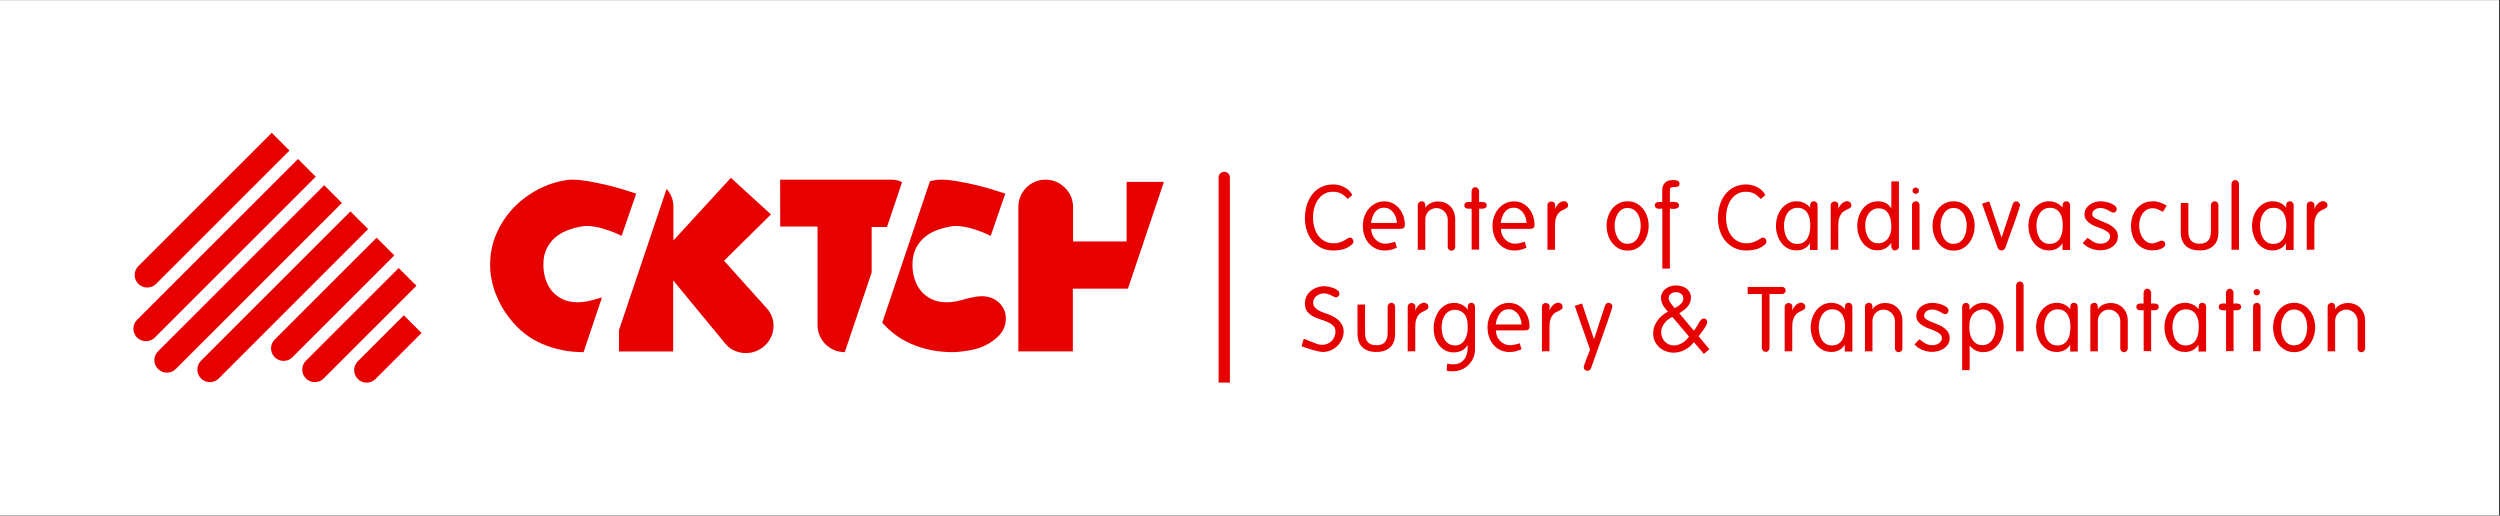 <?xml version="1.0" encoding="UTF-8"?>
<svg xmlns="http://www.w3.org/2000/svg" width="1600" height="330" version="1.1" viewBox="0 0 169.333 34.925" xml:space="preserve" preserveAspectRatio="xMinYMin"><rect x="0" y="0" width="169.333" height="34.925" fill="#333333" stroke="none"/><defs><clipPath id="clipPath4"><path transform="translate(-467.187 -169.117)" d="m0 400h1940v-400h-1940z"/></clipPath><clipPath id="clipPath6"><path transform="translate(-480.4 -143.789)" d="m0 400h1940v-400h-1940z"/></clipPath><clipPath id="clipPath8"><path transform="translate(-676.491 -188.541)" d="m0 400h1940v-400h-1940z"/></clipPath><clipPath id="clipPath10"><path transform="translate(-684.731 -149.586)" d="m0 400h1940v-400h-1940z"/></clipPath><clipPath id="clipPath12"><path transform="translate(-903.333 -258.87)" d="m0 400h1940v-400h-1940z"/></clipPath><clipPath id="clipPath14"><path transform="translate(-114.247,-176.83)" d="m0 400h1940v-400h-1940z"/></clipPath><clipPath id="clipPath16"><path transform="translate(-245.044 -262.856)" d="m0 400h1940v-400h-1940z"/></clipPath><clipPath id="clipPath18"><path transform="translate(-251.623 -256.269)" d="m0 400h1940v-400h-1940z"/></clipPath><clipPath id="clipPath20"><path transform="translate(-271.978 -235.919)" d="m0 400h1940v-400h-1940z"/></clipPath><clipPath id="clipPath22"><path transform="translate(-292.282 -215.539)" d="m0 400h1940v-400h-1940z"/></clipPath><clipPath id="clipPath24"><path transform="translate(-309.428 -191.992)" d="m0 400h1940v-400h-1940z"/></clipPath><clipPath id="clipPath26"><path transform="translate(-277.714 -119.639)" d="m0 400h1940v-400h-1940z"/></clipPath><clipPath id="clipPath28"><path transform="translate(-1047.668 -215.608)" d="m0 400h1940v-400h-1940z"/></clipPath><clipPath id="clipPath30"><path transform="translate(-1064.072 -226.96)" d="m0 400h1940v-400h-1940z"/></clipPath><clipPath id="clipPath32"><path transform="translate(-1118.201,-237.792)" d="m0 400h1940v-400h-1940z"/></clipPath><clipPath id="clipPath34"><path transform="translate(-1153.191,-242.396)" d="m0 400h1940v-400h-1940z"/></clipPath><clipPath id="clipPath36"><path transform="translate(-1164.715 -226.96)" d="m0 400h1940v-400h-1940z"/></clipPath><clipPath id="clipPath38"><path transform="translate(-1216.039 -242.949)" d="m0 400h1940v-400h-1940z"/></clipPath><clipPath id="clipPath40"><path transform="translate(-1272.832,-219.9)" d="m0 400h1940v-400h-1940z"/></clipPath><clipPath id="clipPath42"><path transform="translate(-1286.365,-238.105)" d="m0 400h1940v-400h-1940z"/></clipPath><clipPath id="clipPath44"><path transform="translate(-1367.938 -208.824)" d="m0 400h1940v-400h-1940z"/></clipPath><clipPath id="clipPath46"><path transform="translate(-1404.553,-220.072)" d="m0 400h1940v-400h-1940z"/></clipPath><clipPath id="clipPath48"><path transform="translate(-1426.703,-225.299)" d="m0 400h1940v-400h-1940z"/></clipPath><clipPath id="clipPath50"><path transform="translate(-1448.125 -220.142)" d="m0 400h1940v-400h-1940z"/></clipPath><clipPath id="clipPath52"><path transform="translate(-1486.783 -249.526)" d="m0 400h1940v-400h-1940z"/></clipPath><clipPath id="clipPath54"><path transform="translate(-1489.76,-240.874)" d="m0 400h1940v-400h-1940z"/></clipPath><clipPath id="clipPath56"><path transform="translate(-1520.873 -212.043)" d="m0 400h1940v-400h-1940z"/></clipPath><clipPath id="clipPath58"><path transform="translate(-1567.008 -237.966)" d="m0 400h1940v-400h-1940z"/></clipPath><clipPath id="clipPath60"><path transform="translate(-1581.025 -219.934)" d="m0 400h1940v-400h-1940z"/></clipPath><clipPath id="clipPath62"><path transform="translate(-1626.363,-206.09)" d="m0 400h1940v-400h-1940z"/></clipPath><clipPath id="clipPath64"><path transform="translate(-1679.662 -212.458)" d="m0 400h1940v-400h-1940z"/></clipPath><clipPath id="clipPath66"><path transform="translate(-1718.805,-243.781)" d="m0 400h1940v-400h-1940z"/></clipPath><clipPath id="clipPath68"><path transform="translate(-1737.699 -257.209)" d="m0 400h1940v-400h-1940z"/></clipPath><clipPath id="clipPath70"><path transform="translate(-1764.211,-210.693)" d="m0 400h1940v-400h-1940z"/></clipPath><clipPath id="clipPath72"><path transform="translate(-1805.359 -242.949)" d="m0 400h1940v-400h-1940z"/></clipPath><clipPath id="clipPath74"><path transform="translate(-1039.086 -151.209)" d="m0 400h1940v-400h-1940z"/></clipPath><clipPath id="clipPath76"><path transform="translate(-1079.853 -164.982)" d="m0 400h1940v-400h-1940z"/></clipPath><clipPath id="clipPath78"><path transform="translate(-1107.576 -164.152)" d="m0 400h1940v-400h-1940z"/></clipPath><clipPath id="clipPath80"><path transform="translate(-1138.584,-140.756)" d="m0 400h1940v-400h-1940z"/></clipPath><clipPath id="clipPath82"><path transform="translate(-1160.838 -148.162)" d="m0 400h1940v-400h-1940z"/></clipPath><clipPath id="clipPath84"><path transform="translate(-1211.748,-164.152)" d="m0 400h1940v-400h-1940z"/></clipPath><clipPath id="clipPath86"><path transform="translate(-1248.397 -164.982)" d="m0 400h1940v-400h-1940z"/></clipPath><clipPath id="clipPath88"><path transform="translate(-1308.615 -136.119)" d="m0 400h1940v-400h-1940z"/></clipPath><clipPath id="clipPath90"><path transform="translate(-1385.861 -174.535)" d="m0 400h1940v-400h-1940z"/></clipPath><clipPath id="clipPath92"><path transform="translate(-1400.156 -164.152)" d="m0 400h1940v-400h-1940z"/></clipPath><clipPath id="clipPath94"><path transform="translate(-1431.545 -141.275)" d="m0 400h1940v-400h-1940z"/></clipPath><clipPath id="clipPath96"><path transform="translate(-1472.832 -160.898)" d="m0 400h1940v-400h-1940z"/></clipPath><clipPath id="clipPath98"><path transform="translate(-1507.996 -146.051)" d="m0 400h1940v-400h-1940z"/></clipPath><clipPath id="clipPath100"><path transform="translate(-1548.281 -140.998)" d="m0 400h1940v-400h-1940z"/></clipPath><clipPath id="clipPath102"><path transform="translate(-1567.627,-181.457)" d="m0 400h1940v-400h-1940z"/></clipPath><clipPath id="clipPath104"><path transform="translate(-1606.459 -141.275)" d="m0 400h1940v-400h-1940z"/></clipPath><clipPath id="clipPath106"><path transform="translate(-1647.746 -160.898)" d="m0 400h1940v-400h-1940z"/></clipPath><clipPath id="clipPath108"><path transform="translate(-1674.74 -163.6)" d="m0 400h1940v-400h-1940z"/></clipPath><clipPath id="clipPath110"><path transform="translate(-1706.062 -141.275)" d="m0 400h1940v-400h-1940z"/></clipPath><clipPath id="clipPath112"><path transform="translate(-1738.697 -163.6)" d="m0 400h1940v-400h-1940z"/></clipPath><clipPath id="clipPath114"><path transform="translate(-1751.467 -170.728)" d="m0 400h1940v-400h-1940z"/></clipPath><clipPath id="clipPath116"><path transform="translate(-1751.676,-164.982)" d="m0 400h1940v-400h-1940z"/></clipPath><clipPath id="clipPath118"><path transform="translate(-1790.09,-141.102)" d="m0 400h1940v-400h-1940z"/></clipPath><clipPath id="clipPath120"><path transform="translate(-1834.633 -156.469)" d="m0 400h1940v-400h-1940z"/></clipPath><clipPath id="clipPath122"><path transform="translate(-950.151 -266.668)" d="m0 400h1940v-400h-1940z"/></clipPath></defs><g transform="scale(.265)"><g transform="scale(.247)" stroke-width="4.042"><path transform="matrix(1.333 0 0 -1.333 0 533.333)" d="m0 0h1940v400h-1940z" fill="#fff"/><g fill="#e60000"><path transform="matrix(1.333 0 0 -1.333 622.916 307.844)" d="m0 0c-1.201-0.324-2.37-0.602-3.604-0.971-2.441-0.732-4.905-1.377-7.407-1.925-2.496-0.553-5.151-0.825-7.954-0.825-4.27 0-8.047 0.76-11.342 2.289-3.291 1.432-6.065 3.606-8.319 6.235-2.259 2.631-3.963 5.715-5.118 9.263-1.163 3.543-1.739 7.395-1.739 11.553 0 4.524 0.76 8.435 2.285 11.736 1.523 3.3 3.567 6.141 6.124 8.529 2.561 2.383 5.581 4.306 9.056 5.777 3.473 1.464 7.223 2.563 11.246 3.299 1.586 0.366 3.171 0.549 4.758 0.549 4.265 0 8.931-0.795 13.991-2.384 5.056-1.591 9.479-3.362 13.258-5.315l11.339 32.827c-3.291 1.099-7.074 2.288-11.339 3.575-4.27 1.284-8.658 2.441-13.168 3.482-4.513 1.043-8.933 1.926-13.259 2.659-4.329 0.731-8.138 1.103-11.43 1.103h-2.014c-0.73 0-1.403-0.061-2.013-0.185-8.045-1.102-15.727-3.577-23.04-7.427-7.315-3.85-13.716-8.678-19.206-14.487-5.484-5.808-9.847-12.438-13.078-19.898-3.23-7.457-4.843-15.405-4.843-23.84 0-7.457 1.341-14.795 4.022-22.006 2.681-7.215 6.34-13.756 10.973-19.623 6.948-9.047 15.394-15.711 25.332-19.99 9.936-4.281 20.509-6.418 31.731-6.418 0.149 0 0.309 0.012 0.461 0.012z" clip-path="url(#clipPath4)"/><path transform="matrix(1.333 0 0 -1.333 640.533 341.615)" d="m0 0v-16.545h42.063v55.199l40.781-49.513c1.952-2.329 4.329-4.071 7.135-5.231 2.804-1.156 5.607-1.738 8.413-1.738 2.926 0 5.697 0.549 8.319 1.648 2.622 1.1 4.908 2.598 6.858 4.491 1.952 1.896 3.504 4.128 4.668 6.699 1.152 2.564 1.733 5.314 1.733 8.248 0 5.258-1.768 9.84-5.299 13.754l-33.108 36.861 36.399 35.942-31.09 28.425-44.627-48.651v26.155c0 2.925-0.547 5.67-1.646 8.23-0.915 2.135-2.172 3.979-3.637 5.651z" clip-path="url(#clipPath6)"/><path transform="matrix(1.333 0 0 -1.333 901.988 281.945)" d="m0 0v35.3h11.898l11.712 34.75c-0.32 0.158-0.596 0.373-0.93 0.513-2.266 0.979-4.679 1.469-7.257 1.469h-86.443l0.03-36.359h28.985v-76.355c0-2.947 0.548-5.705 1.649-8.285 1.104-2.574 2.601-4.814 4.502-6.713 1.896-1.898 4.133-3.406 6.705-4.506 2.568-1.103 5.324-1.656 8.235-1.656 0.027 0 0.047 0.01 0.074 0.01z" clip-path="url(#clipPath8)"/><path transform="matrix(1.333 0 0 -1.333 912.975 333.885)" d="m0 0c6.364-7.273 13.835-12.77 22.433-16.469 9.938-4.281 20.511-6.418 31.73-6.418 3.902 0 8.383 0.459 13.446 1.375 5.058 0.918 7.716 1.662 12.223 3.803 4.508 2.137 8.325 4.945 11.43 8.436 3.113 3.484 4.671 7.732 4.671 12.746 0 2.566-0.527 4.888-1.558 6.968-1.038 2.079-2.412 3.881-4.113 5.411-1.713 1.523-3.663 2.689-5.855 3.48-2.192 0.795-4.516 1.193-6.949 1.193-2.443 0-4.817-0.277-7.132-0.824-2.318-0.549-2.571-0.41-5.002-1.14-2.445-0.733-4.911-1.377-7.414-1.926-2.496-0.553-5.15-0.824-7.951-0.824-4.273 0-8.05 0.759-11.341 2.289-3.294 1.525-6.063 3.605-8.323 6.234-2.259 2.631-3.96 5.715-5.115 9.264-1.16 3.543-1.739 7.394-1.739 11.552 0 4.524 0.76 8.435 2.286 11.736 1.52 3.3 3.566 6.141 6.127 8.53 2.554 2.382 5.574 4.305 9.052 5.776 3.47 1.464 7.22 2.563 11.246 3.3 1.587 0.365 3.174 0.549 4.759 0.549 4.261 0 8.93-0.795 13.986-2.385 5.058-1.591 9.48-3.362 13.263-5.315l11.336 32.827c-3.289 1.1-7.075 2.289-11.336 3.576-4.274 1.283-8.659 2.44-13.166 3.481-4.519 1.044-8.939 1.926-13.265 2.659-4.326 0.732-8.132 1.103-11.429 1.103h-2.011c-0.731 0-1.403-0.061-2.018-0.185-1.762-0.239-3.501-0.576-5.231-0.95z" clip-path="url(#clipPath10)"/><path transform="matrix(1.333 0 0 -1.333 1204.445 188.174)" d="m0 0h-28.96v-46.279h-41.574v26.554c0 5.863-2.079 10.869-6.23 15.021-4.274 4.27-9.344 6.408-15.198 6.408-2.934 0-5.68-0.548-8.25-1.704-2.559-1.039-4.792-2.57-6.68-4.52-1.897-1.953-3.39-4.215-4.485-6.776-1.101-2.566-1.648-5.314-1.648-8.245v-112.088h42.309v48.718h42.76z" clip-path="url(#clipPath12)"/><path transform="matrix(1.333 0 0 -1.333 152.329 297.56)" d="M 0,0 C 2.611,0 5.025,1.01 6.876,2.848 L 110.454,106.364 96.692,120.14 -6.905,16.6 C -10.687,12.813 -10.687,6.623 -6.885,2.848 -5.051,1.002 -2.617,0 0,0" clip-path="url(#clipPath14)"/><path transform="matrix(1.333 0 0 -1.333 326.725 182.859)" d="m0 0-13.756 13.762-124.952-124.864c-3.785-3.799-3.785-9.973 0.017-13.773 1.842-1.825 4.296-2.817 6.884-2.817 2.62-0.012 5.063 0.992 6.863 2.824z" clip-path="url(#clipPath16)"/><path transform="matrix(1.333 0 0 -1.333 335.497 191.641)" d="m0 0-128.991-128.917c-3.807-3.803-3.796-9.971-0.012-13.78 1.854-1.836 4.283-2.828 6.908-2.834 2.6 0 5.037 1.008 6.863 2.834l128.972 128.899z" clip-path="url(#clipPath18)"/><path transform="matrix(1.333 0 0 -1.333 362.637 218.774)" d="m0 0-115.99-115.923c-3.801-3.78-3.801-9.955-3e-3 -13.756 1.834-1.846 4.278-2.844 6.883-2.844 2.616 0 5.046 0.998 6.885 2.857l115.964 115.916z" clip-path="url(#clipPath20)"/><path transform="matrix(1.333 0 0 -1.333 389.709 245.949)" d="m0 0-79.104-79.058c-3.79-3.791-3.798-9.975 0-13.758 1.826-1.842 4.275-2.842 6.871-2.842 2.625 0 5.054 0.989 6.891 2.842l79.112 79.06z" clip-path="url(#clipPath22)"/><path transform="matrix(1.333 0 0 -1.333 412.57 277.344)" d="m0 0-72.026-71.973c-3.787-3.791-3.801-9.978 0.012-13.754 1.81-1.849 4.277-2.847 6.868-2.847 2.618 0.011 5.045 1.01 6.893 2.847l72.014 71.965z" clip-path="url(#clipPath24)"/><path transform="matrix(1.333 0 0 -1.333 370.286 373.815)" d="m0 0c-3.787-3.789-3.804-9.947 0-13.766 1.834-1.834 4.286-2.834 6.891-2.841 2.597 0 5.029 1.007 6.866 2.841l35.704 35.672-13.756 13.764z" clip-path="url(#clipPath26)"/><path transform="matrix(1.333 0 0 -1.333 1396.891 245.856)" d="m0 0c-0.508 0-1.107-0.231-1.799-0.692-0.693-0.462-1.535-0.969-2.527-1.523s-2.168-1.061-3.529-1.523c-1.362-0.461-2.942-0.692-4.743-0.692-2.767 0-5.168 0.577-7.197 1.731-2.031 1.153-3.705 2.699-5.019 4.567-1.315 1.893-2.284 4.038-2.907 6.438-0.623 2.399-0.935 4.822-0.935 7.268 0 2.353 0.301 4.718 0.9 7.096 0.6 2.375 1.524 4.521 2.768 6.437 1.248 1.914 2.84 3.472 4.777 4.671 1.938 1.201 4.268 1.801 6.99 1.801 1.338 0 2.528-0.128 3.565-0.381 1.039-0.255 2.008-0.613 2.908-1.073 0.9-0.462 1.752-1.05 2.561-1.765 0.806-0.715 1.671-1.511 2.595-2.387l3.461 3.114c-0.646 1.291-1.512 2.445-2.596 3.461-1.084 1.014-2.294 1.869-3.634 2.561-1.338 0.693-2.733 1.222-4.186 1.592-1.455 0.369-2.873 0.554-4.258 0.554-3.738 0-6.99-0.726-9.759-2.181-2.77-1.453-5.065-3.391-6.887-5.814-1.824-2.423-3.197-5.215-4.119-8.375-0.924-3.161-1.385-6.427-1.385-9.795 0-3.322 0.484-6.507 1.455-9.552 0.969-3.047 2.398-5.723 4.291-8.03 1.891-2.308 4.221-4.142 6.99-5.503 2.77-1.36 5.93-2.041 9.483-2.041 2.078 0 4.234 0.242 6.472 0.726 2.239 0.485 4.233 1.327 5.987 2.526 0.646 0.461 1.304 0.98 1.974 1.558 0.668 0.577 1.002 1.326 1.002 2.25 0 0.784-0.254 1.476-0.762 2.077-0.507 0.599-1.152 0.899-1.937 0.899" clip-path="url(#clipPath28)"/><path transform="matrix(1.333 0 0 -1.333 1418.763 230.72)" d="m0 0c0.186 1.43 0.508 2.861 0.969 4.292 0.463 1.429 1.084 2.699 1.871 3.806 0.783 1.108 1.775 2.008 2.974 2.7 1.2 0.693 2.676 1.038 4.432 1.038 1.522 0 2.883-0.358 4.082-1.072 1.201-0.717 2.217-1.639 3.047-2.769 0.83-1.132 1.477-2.4 1.937-3.807 0.461-1.408 0.715-2.804 0.762-4.188zm21.977 11.11c-1.362 1.684-3.022 3.045-4.983 4.084-1.963 1.038-4.166 1.557-6.611 1.557-2.584 0-4.903-0.531-6.955-1.591-2.055-1.063-3.809-2.47-5.26-4.223-1.455-1.755-2.574-3.772-3.357-6.057-0.788-2.284-1.178-4.627-1.178-7.025 0-2.586 0.381-5.043 1.142-7.372 0.762-2.331 1.879-4.373 3.358-6.127 1.474-1.754 3.275-3.148 5.398-4.188 2.121-1.038 4.569-1.556 7.336-1.556 1.709 0 3.266 0.196 4.674 0.588 1.406 0.39 2.895 0.91 4.465 1.557l-1.317 4.637c-1.201-0.369-2.445-0.703-3.738-1.003-1.291-0.301-2.584-0.45-3.875-0.45-1.57 0-3.023 0.311-4.361 0.934-1.338 0.624-2.492 1.454-3.461 2.493-0.969 1.038-1.731 2.26-2.285 3.669-0.553 1.406-0.83 2.872-0.83 4.395h22.427c1.245 0 2.168 0.207 2.768 0.622 0.6 0.416 0.9 1.292 0.9 2.631 0 2.261-0.371 4.476-1.107 6.645-0.738 2.169-1.789 4.095-3.15 5.78" clip-path="url(#clipPath30)"/><path transform="matrix(1.333 0 0 -1.333 1490.935 216.277)" d="m0 0c1.061-0.484 1.996-1.131 2.805-1.937 0.806-0.809 1.439-1.755 1.902-2.839 0.461-1.084 0.691-2.226 0.691-3.426v-21.251c0-0.784 0.278-1.465 0.832-2.041 0.553-0.577 1.221-0.865 2.006-0.865 0.832 0 1.535 0.288 2.112 0.865 0.576 0.576 0.865 1.28 0.865 2.111v21.25c0 2.03-0.311 3.9-0.934 5.607-0.623 1.706-1.523 3.184-2.699 4.43-1.178 1.245-2.596 2.215-4.258 2.907-1.66 0.692-3.529 1.039-5.605 1.039-1.893 0-3.729-0.416-5.504-1.246-1.777-0.831-3.195-2.032-4.256-3.6v1.661c0 0.599-0.082 1.142-0.244 1.627-0.162 0.484-0.438 0.888-0.83 1.211-0.393 0.323-0.957 0.485-1.696 0.485-0.83 0-1.546-0.289-2.146-0.865-0.6-0.578-0.9-1.281-0.9-2.112v-34.679h5.816v23.605c0 1.199 0.219 2.33 0.656 3.391 0.44 1.061 1.049 1.996 1.834 2.803s1.707 1.442 2.77 1.869c1.06 0.496 2.191 0.727 3.39 0.727 1.202 0 2.331-0.242 3.393-0.727" clip-path="url(#clipPath32)"/><path transform="matrix(1.333 0 0 -1.333 1537.589 210.139)" d="m0 0c-0.439 0.368-0.971 0.611-1.592 0.727-0.623 0.114-1.281 0.162-1.974 0.138-0.692-0.024-1.27-0.034-1.729-0.034l0.068 8.307c0 0.783-0.289 1.509-0.865 2.179-0.578 0.669-1.281 1.004-2.111 1.004-0.877 0-1.582-0.335-2.111-1.004-0.532-0.67-0.795-1.396-0.795-2.179v-8.307c-0.51 0-1.086 0.01-1.731 0.034-0.648 0.024-1.258-0.034-1.836-0.173-0.576-0.139-1.06-0.392-1.453-0.692-0.392-0.439-0.588-1.016-0.588-1.8 0-0.785 0.207-1.361 0.623-1.73 0.416-0.37 0.91-0.613 1.489-0.728 0.576-0.115 1.187-0.161 1.834-0.138 0.646 0.023 1.222 0.035 1.73 0.035v-31.772h5.814v31.772c0.461 0 1.04-0.012 1.731-0.035s1.338 0.023 1.937 0.138c0.6 0.115 1.12 0.358 1.559 0.728 0.437 0.369 0.656 0.945 0.656 1.73 0 0.831-0.219 1.43-0.656 1.8" clip-path="url(#clipPath34)"/><path transform="matrix(1.333 0 0 -1.333 1552.953 230.72)" d="m0 0c0.184 1.43 0.508 2.861 0.969 4.292 0.461 1.429 1.084 2.699 1.869 3.806 0.785 1.108 1.777 2.008 2.976 2.7 1.2 0.693 2.676 1.038 4.43 1.038 1.524 0 2.883-0.358 4.084-1.072 1.199-0.717 2.215-1.639 3.045-2.769 0.832-1.132 1.477-2.4 1.939-3.807 0.461-1.408 0.715-2.804 0.76-4.188zm21.977 11.11c-1.362 1.684-3.024 3.045-4.985 4.084-1.961 1.038-4.164 1.557-6.609 1.557-2.586 0-4.904-0.531-6.957-1.591-2.053-1.063-3.807-2.47-5.26-4.223-1.453-1.755-2.572-3.772-3.357-6.057-0.786-2.284-1.176-4.627-1.176-7.025 0-2.586 0.381-5.043 1.142-7.372 0.76-2.331 1.879-4.373 3.356-6.127 1.476-1.754 3.275-3.148 5.4-4.188 2.121-1.038 4.567-1.556 7.336-1.556 1.707 0 3.264 0.196 4.672 0.588 1.408 0.39 2.897 0.91 4.465 1.557l-1.315 4.637c-1.201-0.369-2.447-0.703-3.738-1.003-1.293-0.301-2.584-0.45-3.877-0.45-1.568 0-3.021 0.311-4.359 0.934-1.34 0.624-2.492 1.454-3.461 2.493-0.969 1.038-1.731 2.26-2.285 3.669-0.553 1.406-0.83 2.872-0.83 4.395h22.425c1.247 0 2.17 0.207 2.77 0.622 0.6 0.416 0.9 1.292 0.9 2.631 0 2.261-0.371 4.476-1.107 6.645-0.738 2.169-1.789 4.095-3.15 5.78" clip-path="url(#clipPath36)"/><path transform="matrix(1.333 0 0 -1.333 1621.386 209.402)" d="m0 0c-0.668 0.6-1.465 0.901-2.387 0.901-0.785 0-1.547-0.197-2.285-0.589-0.738-0.312-1.408-0.9-2.006-1.522-0.601-0.624-1.133-1.305-1.593-2.042-0.461-0.739-0.807-1.454-1.038-2.146 0.045 0.599 0.092 1.187 0.139 1.765 0.045 0.576 0.068 1.165 0.068 1.765 0 0.784-0.324 1.407-0.968 1.868-0.647 0.461-1.317 0.693-2.008 0.693-0.785 0-1.477-0.276-2.076-0.831-0.6-0.553-0.901-1.245-0.901-2.077v-34.609l5.885 0.07v19.105c0 2.352 0.252 4.256 0.762 5.71 0.506 1.453 1.129 2.618 1.867 3.495 0.738 0.876 1.559 1.546 2.459 2.007 0.898 0.461 1.717 0.866 2.455 1.212 0.738 0.347 1.361 0.727 1.869 1.142s0.762 1.014 0.762 1.8c0 0.923-0.334 1.684-1.004 2.283" clip-path="url(#clipPath38)"/><path transform="matrix(1.333 0 0 -1.333 1697.109 240.133)" d="m0 0c-0.371-1.662-0.959-3.174-1.766-4.534-0.806-1.362-1.869-2.469-3.183-3.322-1.315-0.855-2.918-1.281-4.811-1.281-1.799 0-3.334 0.438-4.603 1.315-1.27 0.876-2.295 2.008-3.08 3.392-0.786 1.384-1.362 2.895-1.731 4.534-0.369 1.636-0.553 3.218-0.553 4.741s0.184 3.092 0.553 4.707 0.957 3.103 1.766 4.464c0.806 1.361 1.845 2.481 3.115 3.358 1.268 0.876 2.803 1.315 4.602 1.315 1.845 0 3.416-0.428 4.707-1.281 1.293-0.854 2.353-1.937 3.183-3.253 0.832-1.315 1.43-2.793 1.801-4.429 0.369-1.639 0.553-3.243 0.553-4.811 0-1.616-0.184-3.254-0.553-4.915m2.422 17.962c-1.383 1.776-3.092 3.207-5.121 4.292-2.031 1.083-4.338 1.627-6.922 1.627-2.586 0-4.893-0.544-6.922-1.627-2.031-1.085-3.738-2.516-5.123-4.292s-2.445-3.807-3.184-6.091c-0.738-2.285-1.107-4.603-1.107-6.956 0-2.4 0.357-4.754 1.072-7.061 0.717-2.308 1.778-4.373 3.184-6.195 1.408-1.823 3.127-3.288 5.158-4.395 2.029-1.108 4.361-1.662 6.992-1.662 2.582 0 4.889 0.554 6.92 1.662 2.031 1.107 3.738 2.572 5.123 4.395 1.385 1.822 2.434 3.887 3.149 6.195 0.714 2.307 1.074 4.638 1.074 6.991 0 2.399-0.371 4.741-1.108 7.026-0.74 2.284-1.8 4.315-3.185 6.091" clip-path="url(#clipPath40)"/><path transform="matrix(1.333 0 0 -1.333 1715.154 215.861)" d="m0 0c0.576-0.138 1.199-0.185 1.869-0.138 0.668 0.138 1.303 0.138 1.902 0.138v-46.585h5.885v46.585c0.461 0 1.096-0.104 1.903-0.173 0.806-0.07 1.591-0.046 2.353 0.069 0.762 0.104 1.42 0.356 1.973 0.727 0.554 0.369 0.83 0.992 0.83 1.869 0 0.876-0.276 1.51-0.83 1.904-0.553 0.391-1.211 0.633-1.973 0.726-0.762 0.092-1.533 0.115-2.318 0.069s-1.43-0.069-1.938-0.069v9.552c0 0.784 0.287 1.326 0.865 1.627 0.577 0.299 1.188 0.45 1.834 0.45h1.522c0.6 0 1.131 0.069 1.594 0.207 0.461 0.139 0.851 0.392 1.175 0.762 0.323 0.369 0.485 0.923 0.485 1.661 0 0.923-0.381 1.603-1.143 2.042-0.759 0.438-1.533 0.659-2.318 0.659h-2.629c-2.262 0-4.051-0.74-5.365-2.215-1.317-1.479-1.973-3.324-1.973-5.538v-9.207c-0.508 0-1.086 0.01-1.73 0.035-0.647 0.023-1.27-0.025-1.869-0.139-0.6-0.116-1.108-0.346-1.524-0.692-0.414-0.347-0.623-0.912-0.623-1.697 0-0.829 0.197-1.442 0.59-1.834 0.391-0.392 0.875-0.657 1.453-0.795" clip-path="url(#clipPath42)"/><path transform="matrix(1.333 0 0 -1.333 1823.917 254.902)" d="m0 0c0.645 0.461 1.303 0.98 1.973 1.559 0.668 0.576 1.004 1.325 1.004 2.25 0 0.783-0.254 1.475-0.762 2.076-0.508 0.599-1.154 0.899-1.94 0.899-0.507 0-1.107-0.231-1.798-0.692-0.692-0.462-1.536-0.969-2.526-1.523-0.994-0.553-2.17-1.061-3.531-1.523-1.361-0.461-2.941-0.692-4.74-0.692-2.77 0-5.17 0.578-7.2 1.731-2.031 1.153-3.703 2.675-5.019 4.567-1.315 1.893-2.283 4.038-2.906 6.438-0.623 2.399-0.936 4.822-0.936 7.268 0 2.353 0.301 4.719 0.901 7.096 0.599 2.375 1.523 4.522 2.769 6.438 1.246 1.913 2.838 3.471 4.775 4.671 1.938 1.2 4.268 1.8 6.991 1.8 1.34 0 2.527-0.128 3.566-0.381 1.037-0.254 2.008-0.612 2.906-1.073 0.901-0.462 1.754-1.05 2.561-1.764 0.807-0.716 1.672-1.512 2.596-2.388l3.461 3.114c-0.647 1.291-1.512 2.445-2.594 3.461-1.086 1.014-2.297 1.869-3.635 2.562-1.34 0.692-2.734 1.221-4.187 1.591-1.454 0.369-2.874 0.554-4.258 0.554-3.737 0-6.991-0.726-9.76-2.181-2.768-1.453-5.065-3.391-6.887-5.814-1.822-2.422-3.195-5.215-4.119-8.375-0.924-3.161-1.383-6.427-1.383-9.794 0-3.323 0.485-6.508 1.453-9.553 0.969-3.047 2.399-5.722 4.291-8.03 1.891-2.308 4.223-4.142 6.991-5.503 2.769-1.36 5.929-2.041 9.482-2.041 2.078 0 4.234 0.242 6.473 0.727 2.238 0.484 4.234 1.326 5.988 2.525" clip-path="url(#clipPath44)"/><path transform="matrix(1.333 0 0 -1.333 1872.737 239.904)" d="m0 0c-0.275-1.729-0.795-3.287-1.557-4.671-0.761-1.386-1.81-2.516-3.148-3.392-1.34-0.877-3.047-1.316-5.123-1.316-1.893 0-3.496 0.439-4.811 1.316-1.316 0.876-2.365 1.995-3.15 3.357-0.785 1.36-1.35 2.884-1.695 4.568-0.346 1.684-0.52 3.333-0.52 4.949s0.197 3.242 0.588 4.88c0.393 1.638 1.004 3.125 1.836 4.466 0.83 1.337 1.914 2.422 3.252 3.252 1.34 0.831 2.953 1.246 4.846 1.246 1.937 0 3.541-0.404 4.81-1.211 1.27-0.808 2.285-1.846 3.047-3.115s1.291-2.711 1.625-4.326c0.266-1.616 0.416-3.208 0.416-4.775 0-1.755-0.139-3.498-0.416-5.228m6.092-14.085v34.887c0 0.737-0.266 1.406-0.795 2.007-0.531 0.599-1.19 0.9-1.973 0.9-0.832 0-1.455-0.151-1.869-0.451-0.416-0.3-0.705-0.681-0.865-1.142-0.162-0.462-0.256-0.981-0.278-1.557-0.023-0.578-0.035-1.165-0.035-1.765-1.293 1.615-2.849 2.838-4.672 3.669-1.824 0.83-3.75 1.246-5.779 1.246-2.586 0-4.869-0.554-6.853-1.661-1.985-1.109-3.659-2.551-5.018-4.327-1.361-1.777-2.4-3.796-3.115-6.057-0.717-2.261-1.072-4.568-1.072-6.921 0-2.4 0.345-4.743 1.037-7.026 0.693-2.285 1.707-4.326 3.047-6.126 1.336-1.8 3.009-3.253 5.017-4.361 2.008-1.107 4.326-1.662 6.957-1.662 2.168 0 4.164 0.475 5.987 1.419 1.822 0.947 3.289 2.365 4.396 4.257v-5.329z" clip-path="url(#clipPath46)"/><path transform="matrix(1.333 0 0 -1.333 1902.271 232.934)" d="m0 0c0 2.353 0.252 4.256 0.76 5.71s1.131 2.618 1.869 3.496c0.738 0.876 1.557 1.545 2.457 2.007 0.9 0.46 1.719 0.865 2.457 1.211 0.738 0.347 1.361 0.727 1.869 1.142s0.762 1.015 0.762 1.801c0 0.922-0.334 1.683-1.004 2.282-0.668 0.6-1.465 0.901-2.389 0.901-0.783 0-1.545-0.196-2.283-0.588-0.738-0.393-1.408-0.9-2.008-1.523-0.599-0.624-1.131-1.304-1.592-2.042-0.461-0.739-0.898-1.454-1.039-2.146 0.141 0.6 0.141 1.187 0.141 1.766v1.764c0 0.784-0.256 1.407-0.9 1.868-0.647 0.462-1.317 0.694-2.008 0.694-0.785 0-1.477-0.277-2.076-0.831-0.6-0.554-0.901-1.245-0.901-2.077v-34.61l5.885 0.071z" clip-path="url(#clipPath48)"/><path transform="matrix(1.333 0 0 -1.333 1930.833 239.811)" d="m0 0c-0.346 1.638-0.52 3.219-0.52 4.741 0 1.568 0.198 3.15 0.52 4.742 0.461 1.592 1.084 3.034 1.939 4.326 0.854 1.292 1.938 2.341 3.252 3.15 1.317 0.807 2.873 1.211 4.672 1.211 2.032 0 3.692-0.45 4.985-1.35 1.291-0.899 2.295-2.042 3.011-3.427 0.715-1.383 1.211-2.93 1.489-4.637 0.275-1.708 0.414-3.369 0.414-4.984 0-1.616-0.198-3.184-0.588-4.708-0.393-1.521-1.004-2.871-1.834-4.048-0.832-1.177-1.895-2.135-3.186-2.873s-2.836-1.107-4.636-1.107c-1.846 0-3.403 0.426-4.672 1.28-1.27 0.854-2.309 1.938-3.116 3.254-0.806 1.315-1.384 2.791-1.73 4.43m8.895-14.433c2.214 0 4.267 0.496 6.16 1.488 1.892 0.992 3.437 2.433 4.638 4.327v-1.939c0-0.691 0.08-1.326 0.243-1.902 0.16-0.579 0.449-1.062 0.865-1.455 0.416-0.391 1.06-0.588 1.937-0.588 0.785 0 1.465 0.289 2.043 0.865 0.574 0.576 0.865 1.257 0.865 2.043v50.668h-5.884v-21.043c-1.063 1.846-2.491 3.242-4.291 4.188-1.801 0.946-3.762 1.42-5.885 1.42-2.629 0-4.959-0.544-6.99-1.627-2.032-1.085-3.727-2.527-5.088-4.326-1.362-1.8-2.399-3.854-3.113-6.161-0.717-2.308-1.075-4.662-1.075-7.06 0-2.215 0.346-4.465 1.039-6.715 0.692-2.262 1.696-4.291 3.01-6.092 1.317-1.799 2.943-3.265 4.881-4.394 1.937-1.131 4.152-1.697 6.645-1.697" clip-path="url(#clipPath50)"/><path transform="matrix(1.333 0 0 -1.333 1982.378 200.632)" d="m0 0c0.693 0 1.281 0.241 1.766 0.727 0.484 0.484 0.726 1.072 0.726 1.764 0 0.693-0.254 1.269-0.762 1.732-0.507 0.46-1.084 0.691-1.73 0.691-0.738 0-1.338-0.243-1.799-0.727s-0.691-1.073-0.691-1.765c0-0.647 0.252-1.211 0.76-1.695 0.507-0.486 1.084-0.727 1.73-0.727" clip-path="url(#clipPath52)"/><path transform="matrix(1.333 0 0 -1.333 1986.346 212.169)" d="m0 0c0 0.737-0.266 1.406-0.795 2.007-0.531 0.599-1.189 0.9-1.973 0.9-0.83 0-1.546-0.266-2.146-0.797s-0.9-1.234-0.9-2.11v-34.679h5.814z" clip-path="url(#clipPath54)"/><path transform="matrix(1.333 0 0 -1.333 2027.831 250.609)" d="m0 0c-1.314-0.854-2.918-1.28-4.811-1.28-1.798 0-3.334 0.437-4.601 1.28-1.27 0.91-2.297 2.042-3.08 3.427-0.785 1.384-1.363 2.894-1.731 4.533-0.371 1.637-0.554 3.218-0.554 4.741 0 1.524 0.183 3.092 0.554 4.707 0.368 1.615 0.957 3.103 1.766 4.465 0.807 1.36 1.844 2.48 3.113 3.357 1.27 0.876 2.803 1.315 4.604 1.315 1.845 0 3.414-0.427 4.74-1.28 1.258-0.855 2.32-1.938 3.15-3.253 0.83-1.316 1.43-2.793 1.799-4.43 0.369-1.639 0.555-3.243 0.555-4.811 0-1.616-0.186-3.253-0.555-4.915s-0.957-3.173-1.763-4.534c-0.809-1.362-1.87-2.468-3.186-3.322m7.441-0.484c1.385 1.822 2.434 3.886 3.151 6.194 0.715 2.308 1.072 4.639 1.072 6.991 0 2.4-0.369 4.741-1.107 7.026-0.739 2.285-1.799 4.315-3.184 6.091-1.385 1.777-3.094 3.208-5.123 4.292-2.031 1.083-4.338 1.627-6.922 1.627s-4.891-0.544-6.922-1.627c-2.031-1.084-3.736-2.515-5.121-4.292-1.385-1.776-2.447-3.806-3.185-6.091-0.739-2.285-1.106-4.603-1.106-6.956 0-2.4 0.356-4.753 1.072-7.061 0.715-2.308 1.776-4.372 3.184-6.194 1.408-1.824 3.125-3.288 5.156-4.396 2.031-1.107 4.362-1.662 6.992-1.662 2.584 0 4.891 0.555 6.922 1.662 2.03 1.108 3.739 2.572 5.121 4.396" clip-path="url(#clipPath56)"/><path transform="matrix(1.333 0 0 -1.333 2089.344 216.045)" d="m0 0c0.508 1.568 0.762 2.491 0.762 2.768 0 0.784-0.301 1.477-0.899 2.077-0.601 0.599-1.295 0.9-2.078 0.9-0.691 0-1.256-0.197-1.695-0.589-0.44-0.392-0.774-0.911-1.004-1.556l-8.652-26.028-9.621 28.173-5.538-1.8 12.045-33.987c0.276-0.784 0.657-1.361 1.141-1.729 0.484-0.371 1.143-0.555 1.973-0.555 0.738 0 1.361 0.22 1.869 0.658s0.877 0.98 1.107 1.626c0.186 0.6 0.6 1.788 1.246 3.565 0.645 1.776 1.395 3.831 2.25 6.161 0.854 2.329 1.74 4.787 2.664 7.372 0.924 2.584 1.766 4.995 2.528 7.233 0.761 2.237 1.394 4.141 1.902 5.711" clip-path="url(#clipPath58)"/><path transform="matrix(1.333 0 0 -1.333 2108.034 240.088)" d="m0 0c-0.346 1.684-0.52 3.333-0.52 4.949 0 1.615 0.196 3.241 0.52 4.88 0.461 1.638 1.074 3.125 1.904 4.465 0.83 1.338 1.914 2.423 3.252 3.253 1.338 0.831 2.953 1.246 4.846 1.246 1.939 0 3.541-0.404 4.812-1.211 1.268-0.809 2.284-1.847 3.045-3.115 0.76-1.27 1.291-2.711 1.592-4.326 0.299-1.617 0.449-3.208 0.449-4.776 0-1.755-0.138-3.497-0.414-5.227-0.277-1.73-0.797-3.287-1.558-4.671-0.762-1.386-1.811-2.517-3.149-3.392-1.34-0.878-3.047-1.316-5.123-1.316-1.892 0-3.496 0.438-4.81 1.316-1.315 0.875-2.366 1.994-3.151 3.357-0.785 1.36-1.349 2.883-1.695 4.568m9.311-14.294c2.168 0 4.164 0.475 5.988 1.419 1.82 0.946 3.287 2.364 4.394 4.257v-5.329h5.883v34.886c0 0.738-0.265 1.407-0.795 2.008-0.531 0.599-1.189 0.9-1.974 0.9-0.83 0-1.453-0.151-1.868-0.451-0.416-0.3-0.705-0.681-0.865-1.142-0.164-0.462-0.256-0.981-0.277-1.557-0.024-0.578-0.035-1.166-0.035-1.765-1.293 1.615-2.85 2.838-4.672 3.669-1.824 0.83-3.75 1.246-5.779 1.246-2.586 0-4.87-0.555-6.854-1.661-1.984-1.109-3.658-2.551-5.018-4.328-1.361-1.776-2.4-3.795-3.115-6.056s-1.072-4.569-1.072-6.921c0-2.401 0.346-4.743 1.037-7.027 0.693-2.285 1.707-4.326 3.047-6.125 1.338-1.8 3.01-3.253 5.018-4.361 2.007-1.107 4.326-1.662 6.957-1.662" clip-path="url(#clipPath60)"/><path transform="matrix(1.333 0 0 -1.333 2168.484 258.546)" d="m0 0c1.27-0.253 2.504-0.381 3.703-0.381 1.568 0 3.16 0.22 4.777 0.658 1.614 0.438 3.079 1.107 4.395 2.007 1.314 0.901 2.389 2.018 3.219 3.358 0.83 1.337 1.246 2.907 1.246 4.707 0 1.938-0.496 3.587-1.488 4.948-0.995 1.361-2.215 2.515-3.668 3.461-1.455 0.946-3.047 1.742-4.778 2.388-1.73 0.646-3.322 1.291-4.775 1.938s-2.631 1.304-3.668 1.974c-0.994 0.668-1.488 1.51-1.488 2.526 0 0.831 0.183 1.557 0.552 2.181 0.369 0.622 0.854 1.141 1.453 1.557 0.52 0.415 1.282 0.715 2.043 0.9 0.762 0.183 1.512 0.277 2.25 0.277 1.2 0 2.307-0.186 3.323-0.555 1.013-0.369 1.937-0.784 2.767-1.245 0.832-0.463 1.569-0.877 2.215-1.247 0.647-0.369 1.223-0.553 1.731-0.553 0.785 0 1.42 0.277 1.904 0.83 0.484 0.554 0.726 1.177 0.726 1.87 0 1.061-0.496 1.972-1.488 2.734s-2.17 1.395-3.529 1.903c-1.361 0.508-2.734 0.876-4.119 1.108-1.385 0.231-2.492 0.346-3.323 0.346-1.476 0-2.953-0.219-4.429-0.658-1.479-0.439-2.817-1.084-4.016-1.937-1.199-0.855-2.18-1.905-2.941-3.151-0.76-1.245-1.143-2.699-1.143-4.36 0-1.846 0.496-3.382 1.488-4.603 0.993-1.224 2.215-2.262 3.67-3.115 1.454-0.855 3.045-1.581 4.776-2.18 1.73-0.601 3.322-1.236 4.775-1.904 1.455-0.67 2.676-1.42 3.67-2.25 0.992-0.831 1.488-1.892 1.488-3.183 0-0.924-0.232-1.72-0.693-2.389s-1.037-1.246-1.73-1.731c-0.692-0.484-1.465-0.841-2.319-1.072-0.853-0.231-1.674-0.346-2.457-0.346-1.201 0-2.238 0.115-3.115 0.346s-1.695 0.553-2.457 0.969-1.522 0.899-2.283 1.453c-0.762 0.555-1.582 1.152-2.459 1.801l-3.737-3.946c0.739-0.923 1.649-1.754 2.735-2.492 1.082-0.739 2.236-1.349 3.461-1.836 1.22-0.483 2.466-0.853 3.736-1.106" clip-path="url(#clipPath62)"/><path transform="matrix(1.333 0 0 -1.333 2239.55 250.055)" d="m0 0c-0.531 0.529-1.168 0.795-1.904 0.795-0.416 0-0.901-0.115-1.453-0.345-0.555-0.231-1.155-0.45-1.801-0.727-0.647-0.254-1.315-0.496-2.006-0.727-0.693-0.23-1.385-0.346-2.078-0.346-1.754 0-3.264 0.439-4.533 1.35-1.27 0.842-2.33 1.949-3.184 3.288-0.855 1.338-1.488 2.826-1.904 4.465-0.414 1.638-0.623 3.195-0.623 4.671 0 1.616 0.209 3.23 0.623 4.847 0.416 1.614 1.049 3.056 1.904 4.326 0.854 1.268 1.949 2.306 3.287 3.114 1.338 0.807 2.953 1.212 4.846 1.212 1.385 0 2.746-0.301 4.084-0.901s2.605-1.222 3.806-1.868l2.838 4.845c-0.923 0.508-1.798 0.97-2.631 1.385-0.83 0.415-1.66 0.761-2.492 1.038-0.83 0.277-1.695 0.495-2.593 0.657-0.901 0.161-1.905 0.243-3.012 0.243-2.723 0-5.133-0.519-7.235-1.558-2.099-1.037-3.875-2.446-5.328-4.222-1.455-1.777-2.55-3.819-3.289-6.126-0.738-2.308-1.107-4.73-1.107-7.268 0-2.492 0.357-4.88 1.074-7.164 0.715-2.285 1.775-4.292 3.184-6.023 1.406-1.731 3.148-3.114 5.224-4.152 2.078-1.039 4.453-1.558 7.131-1.558 0.736 0 1.672 0.069 2.803 0.207 1.131 0.14 2.224 0.393 3.287 0.763 1.062 0.368 1.973 0.864 2.734 1.488 0.762 0.623 1.143 1.44 1.143 2.457 0 0.691-0.266 1.303-0.795 1.834" clip-path="url(#clipPath64)"/><path transform="matrix(1.333 0 0 -1.333 2291.74 208.292)" d="m0 0c-0.787 0-1.467-0.301-2.043-0.9-0.578-0.601-0.865-1.292-0.865-2.077v-20.697c0-2.906-0.705-5.18-2.112-6.818-1.408-1.638-3.632-2.457-6.679-2.457-3.045 0-5.26 0.819-6.645 2.457s-2.076 3.912-2.076 6.818v22.359l-5.885-0.07v-22.427c0-4.708 1.27-8.272 3.809-10.694 2.537-2.424 6.137-3.635 10.797-3.635s8.26 1.211 10.799 3.635c2.537 2.422 3.806 5.986 3.806 10.694v20.765c0 0.832-0.277 1.546-0.83 2.147-0.555 0.599-1.246 0.9-2.076 0.9" clip-path="url(#clipPath66)"/><path transform="matrix(1.333 0 0 -1.333 2316.932 190.388)" d="m0 0c0 0.83-0.275 1.546-0.83 2.146-0.553 0.599-1.246 0.899-2.076 0.899-0.832 0-1.524-0.3-2.076-0.899-0.555-0.6-0.832-1.316-0.832-2.146v-51.084l5.814 0.07z" clip-path="url(#clipPath68)"/><path transform="matrix(1.333 0 0 -1.333 2352.281 252.409)" d="m0 0c-1.895 0-3.496 0.438-4.811 1.316-1.316 0.875-2.365 1.995-3.15 3.357-0.785 1.36-1.35 2.884-1.695 4.568-0.348 1.684-0.52 3.333-0.52 4.949s0.196 3.242 0.588 4.88c0.393 1.638 1.004 3.125 1.834 4.466 0.832 1.337 1.914 2.422 3.254 3.252 1.338 0.831 2.953 1.246 4.846 1.246 1.937 0 3.541-0.404 4.81-1.211 1.27-0.808 2.283-1.846 3.045-3.115 0.762-1.27 1.291-2.711 1.592-4.326 0.301-1.616 0.451-3.208 0.451-4.776 0-1.754-0.139-3.497-0.416-5.227s-0.797-3.287-1.557-4.671c-0.761-1.386-1.812-2.517-3.15-3.392-1.34-0.878-3.045-1.316-5.121-1.316m10.035 0.623v-5.329h5.883v34.887c0 0.737-0.266 1.406-0.795 2.007-0.531 0.599-1.187 0.9-1.973 0.9-0.83 0-1.453-0.151-1.869-0.451-0.414-0.3-0.703-0.681-0.865-1.142-0.162-0.462-0.254-0.981-0.275-1.557-0.024-0.578-0.036-1.166-0.036-1.765-1.292 1.615-2.849 2.838-4.671 3.669-1.825 0.83-3.75 1.246-5.782 1.246-2.584 0-4.869-0.554-6.851-1.661-1.985-1.109-3.658-2.551-5.02-4.327-1.361-1.777-2.398-3.796-3.113-6.057-0.717-2.261-1.074-4.568-1.074-6.921 0-2.4 0.345-4.743 1.039-7.026 0.693-2.285 1.707-4.326 3.045-6.126 1.34-1.8 3.011-3.253 5.019-4.361 2.008-1.107 4.326-1.662 6.955-1.662 2.17 0 4.164 0.475 5.989 1.419 1.822 0.946 3.289 2.364 4.394 4.257" clip-path="url(#clipPath70)"/><path transform="matrix(1.333 0 0 -1.333 2407.146 209.402)" d="m0 0c-0.67 0.6-1.465 0.901-2.389 0.901-0.785 0-1.547-0.197-2.283-0.589-0.738-0.312-1.408-0.9-2.008-1.522-0.599-0.624-1.131-1.305-1.591-2.042-0.463-0.739-0.807-1.454-1.04-2.146 0.047 0.599 0.092 1.187 0.139 1.765 0.045 0.576 0.07 1.165 0.07 1.765 0 0.784-0.324 1.407-0.97 1.868-0.645 0.461-1.315 0.693-2.006 0.693-0.785 0-1.479-0.276-2.076-0.831-0.602-0.553-0.901-1.245-0.901-2.077v-34.609l5.883 0.07v19.105c0 2.352 0.254 4.256 0.762 5.71 0.508 1.453 1.131 2.618 1.869 3.495 0.738 0.876 1.557 1.546 2.457 2.007s1.719 0.866 2.457 1.212c0.738 0.347 1.361 0.727 1.869 1.142s0.762 1.014 0.762 1.8c0 0.923-0.336 1.684-1.004 2.283" clip-path="url(#clipPath72)"/><path transform="matrix(1.333 0 0 -1.333 1385.448 331.721)" d="m0 0c-1.107 1.082-2.377 2.027-3.807 2.834-1.431 0.807-2.884 1.486-4.361 2.039-1.107 0.416-2.353 0.854-3.738 1.314-1.385 0.461-2.664 1.024-3.842 1.694-1.176 0.668-2.17 1.498-2.977 2.488-0.808 0.99-1.211 2.246-1.211 3.768 0 1.06 0.254 2.027 0.762 2.904 0.508 0.875 1.176 1.611 2.008 2.211 0.83 0.6 1.74 1.06 2.734 1.383 0.993 0.322 1.973 0.484 2.942 0.484 1.107 0 2.111-0.162 3.01-0.484 0.9-0.323 1.718-0.67 2.459-1.037 0.736-0.369 1.417-0.715 2.041-1.037 0.623-0.323 1.234-0.483 1.834-0.483 0.738 0 1.361 0.287 1.869 0.863 0.507 0.577 0.761 1.233 0.761 1.971 0 0.967-0.484 1.818-1.42 2.557-0.945 0.736-2.064 1.336-3.355 1.797-1.293 0.461-2.609 0.806-3.945 1.037-1.34 0.23-2.379 0.345-3.116 0.345-1.892 0-3.738-0.31-5.539-0.933-1.798-0.623-3.402-1.51-4.81-2.662-1.408-1.153-2.537-2.545-3.391-4.18-0.853-1.637-1.281-3.471-1.281-5.496 0-2.627 0.59-4.713 1.766-6.258 1.175-1.543 2.64-2.799 4.394-3.765 1.754-0.969 3.656-1.764 5.711-2.385 2.053-0.623 3.957-1.315 5.711-2.076 1.754-0.76 3.219-1.704 4.396-2.832 1.176-1.131 1.764-2.661 1.764-4.598 0-1.428-0.265-2.766-0.795-4.008-0.531-1.244-1.26-2.34-2.181-3.285-0.924-0.945-2.008-1.682-3.254-2.211-1.246-0.531-2.584-0.795-4.014-0.795-1.523 0-2.896 0.231-4.119 0.691-1.223 0.461-2.504 0.967-3.842 1.52-0.184 0.047-0.611 0.207-1.279 0.484-0.67 0.278-1.373 0.553-2.112 0.83-0.738 0.276-1.408 0.541-2.007 0.795-0.6 0.252-0.924 0.403-0.969 0.45l-1.731-5.877c1.014-0.368 2.26-0.807 3.739-1.313 1.474-0.508 2.998-0.99 4.568-1.451 1.568-0.461 3.09-0.854 4.568-1.176 1.477-0.32 2.723-0.484 3.737-0.484 2.123 0 4.154 0.428 6.092 1.279 1.939 0.854 3.644 2.006 5.123 3.457 1.476 1.451 2.652 3.133 3.529 5.045s1.314 3.953 1.314 6.119c0 1.75-0.345 3.328-1.037 4.735-0.693 1.404-1.592 2.648-2.699 3.732" clip-path="url(#clipPath74)"/><path transform="matrix(1.333 0 0 -1.333 1439.805 313.357)" d="m0 0c-0.785 0-1.465-0.301-2.041-0.898-0.578-0.602-0.865-1.295-0.865-2.079v-20.695c0-2.908-0.705-5.182-2.112-6.818-1.408-1.639-3.632-2.457-6.679-2.457-3.045 0-5.26 0.818-6.645 2.457-1.385 1.636-2.076 3.91-2.076 6.818v22.358l-5.885-0.069v-22.429c0-4.706 1.27-8.272 3.809-10.694 2.537-2.422 6.135-3.635 10.797-3.635 4.66 0 8.259 1.213 10.799 3.635 2.537 2.422 3.806 5.988 3.806 10.694v20.767c0 0.83-0.277 1.545-0.832 2.147-0.553 0.597-1.244 0.898-2.076 0.898" clip-path="url(#clipPath76)"/><path transform="matrix(1.333 0 0 -1.333 1476.768 314.464)" d="m0 0c-0.67 0.6-1.467 0.9-2.389 0.9-0.785 0-1.547-0.197-2.283-0.589-0.74-0.311-1.41-0.899-2.008-1.522-0.601-0.623-1.131-1.305-1.591-2.043-0.463-0.738-0.809-1.453-1.04-2.144 0.045 0.597 0.092 1.187 0.139 1.763 0.045 0.576 0.068 1.166 0.068 1.766 0 0.785-0.322 1.406-0.968 1.869-0.647 0.461-1.315 0.691-2.008 0.691-0.785 0-1.477-0.275-2.076-0.83-0.6-0.554-0.899-1.246-0.899-2.076v-34.611l5.883 0.07v19.106c0 2.351 0.252 4.255 0.762 5.709 0.506 1.453 1.129 2.619 1.869 3.496 0.736 0.877 1.557 1.545 2.457 2.008 0.898 0.46 1.719 0.865 2.457 1.21 0.736 0.348 1.359 0.727 1.869 1.143 0.506 0.414 0.76 1.014 0.76 1.799 0 0.922-0.334 1.685-1.002 2.285" clip-path="url(#clipPath78)"/><path transform="matrix(1.333 0 0 -1.333 1518.112 345.659)" d="m0 0c-0.346-1.568-0.898-3.012-1.66-4.326-0.762-1.315-1.754-2.401-2.977-3.254-1.222-0.854-2.711-1.279-4.465-1.279-1.984 0-3.658 0.414-5.017 1.246-1.361 0.83-2.457 1.914-3.287 3.252-0.832 1.338-1.432 2.849-1.801 4.535-0.369 1.683-0.555 3.357-0.555 5.017 0 1.616 0.198 3.243 0.588 4.881 0.393 1.637 1.006 3.102 1.834 4.395 0.832 1.291 1.916 2.342 3.254 3.15 1.34 0.807 2.953 1.211 4.846 1.211 1.615 0 3.16-0.416 4.638-1.246 1.2-0.691 2.145-1.523 2.838-2.492 0.692-0.969 1.211-2.02 1.557-3.151 0.346-1.13 0.555-2.33 0.623-3.597 0.068-1.272 0.104-2.528 0.104-3.774 0-1.476-0.172-3-0.52-4.568m3.428 24.227c-0.832 0-1.444-0.174-1.834-0.52-0.393-0.346-0.67-0.785-0.832-1.314-0.162-0.532-0.231-1.12-0.207-1.766 0.021-0.647 0.033-1.27 0.033-1.869-1.199 1.754-2.744 3.092-4.637 4.015-1.892 0.922-3.875 1.385-5.951 1.385-2.678 0-5.01-0.59-6.992-1.765-1.985-1.176-3.635-2.711-4.949-4.604-1.315-1.893-2.307-4.014-2.977-6.367-0.67-2.356-1.004-4.707-1.004-7.061 0-2.353 0.334-4.638 1.004-6.853s1.672-4.199 3.012-5.953c1.338-1.754 2.976-3.16 4.914-4.223 1.937-1.061 4.199-1.592 6.783-1.592 2.215 0 4.244 0.475 6.092 1.42 1.844 0.945 3.367 2.365 4.568 4.256 0.045-0.23 0.069-0.482 0.069-0.76v-0.693c0-1.846-0.208-3.588-0.624-5.227-0.414-1.636-1.083-3.068-2.007-4.291-0.922-1.222-2.11-2.191-3.563-2.908-1.455-0.713-3.221-1.072-5.297-1.072-1.521 0-3 0.207-4.429 0.623-0.094-0.83-0.172-1.672-0.243-2.525-0.07-0.854-0.103-1.719-0.103-2.596v-0.209c0-0.137 0.023-0.207 0.068-0.207 0.694-0.231 1.42-0.369 2.182-0.416 0.76-0.045 1.51-0.069 2.25-0.069 2.443 0 4.728 0.44 6.851 1.315 2.122 0.877 3.969 2.09 5.538 3.635 1.568 1.547 2.802 3.369 3.703 5.468 0.9 2.1 1.349 4.373 1.349 6.817v32.949c0 0.738-0.265 1.42-0.795 2.043-0.531 0.623-1.189 0.934-1.972 0.934" clip-path="url(#clipPath80)"/><path transform="matrix(1.333 0 0 -1.333 1547.784 335.784)" d="m0 0c0.184 1.43 0.506 2.861 0.969 4.293 0.461 1.428 1.084 2.699 1.869 3.805 0.785 1.109 1.775 2.007 2.976 2.701 1.2 0.691 2.676 1.037 4.43 1.037 1.524 0 2.883-0.357 4.084-1.072 1.199-0.717 2.215-1.639 3.047-2.77 0.83-1.131 1.475-2.398 1.937-3.805 0.459-1.408 0.715-2.804 0.762-4.189zm21.977 11.111c-1.362 1.684-3.024 3.045-4.985 4.082-1.961 1.039-4.164 1.559-6.609 1.559-2.584 0-4.904-0.531-6.957-1.592-2.053-1.064-3.807-2.471-5.26-4.222-1.455-1.754-2.574-3.774-3.357-6.057-0.786-2.285-1.178-4.629-1.178-7.026 0-2.585 0.381-5.042 1.142-7.373 0.762-2.33 1.881-4.373 3.358-6.125 1.476-1.755 3.277-3.15 5.398-4.187 2.123-1.039 4.569-1.559 7.338-1.559 1.707 0 3.264 0.198 4.672 0.588 1.406 0.393 2.895 0.912 4.465 1.559l-1.315 4.637c-1.201-0.37-2.447-0.704-3.738-1.002-1.293-0.303-2.586-0.452-3.877-0.452-1.568 0-3.021 0.311-4.359 0.936-1.34 0.621-2.492 1.453-3.463 2.49-0.969 1.039-1.729 2.262-2.283 3.67-0.553 1.406-0.83 2.871-0.83 4.395h22.425c1.247 0 2.17 0.209 2.77 0.623 0.6 0.416 0.9 1.291 0.9 2.631 0 2.259-0.371 4.474-1.107 6.644-0.74 2.17-1.789 4.096-3.15 5.781" clip-path="url(#clipPath82)"/><path transform="matrix(1.333 0 0 -1.333 1615.664 314.464)" d="m0 0c-0.67 0.6-1.467 0.9-2.389 0.9-0.785 0-1.547-0.197-2.283-0.589-0.74-0.311-1.408-0.899-2.008-1.522-0.601-0.623-1.132-1.305-1.591-2.043-0.463-0.738-0.809-1.453-1.04-2.144 0.045 0.597 0.092 1.187 0.139 1.763 0.045 0.576 0.068 1.166 0.068 1.766 0 0.785-0.322 1.406-0.968 1.869-0.647 0.461-1.315 0.691-2.008 0.691-0.783 0-1.477-0.275-2.076-0.83-0.6-0.554-0.901-1.246-0.901-2.076v-34.611l5.885 0.07v19.106c0 2.351 0.254 4.255 0.762 5.709 0.506 1.453 1.129 2.619 1.869 3.496 0.736 0.877 1.557 1.545 2.457 2.008 0.898 0.46 1.719 0.865 2.457 1.21 0.738 0.348 1.359 0.727 1.869 1.143 0.508 0.414 0.762 1.014 0.762 1.799 0 0.922-0.336 1.685-1.004 2.285" clip-path="url(#clipPath84)"/><path transform="matrix(1.333 0 0 -1.333 1664.529 313.357)" d="m0 0c-0.738 0-1.338-0.242-1.799-0.727-0.463-0.484-0.808-1.05-1.039-1.695l-8.443-25.889-9.276 27.758-5.675-1.801 11.904-33.986c-0.231-0.555-0.611-1.498-1.143-2.838-0.531-1.338-1.072-2.734-1.625-4.187-0.554-1.455-1.05-2.826-1.488-4.119-0.439-1.291-0.658-2.147-0.658-2.561 0-0.832 0.299-1.5 0.9-2.008 0.6-0.508 1.291-0.761 2.076-0.761 0.784 0 1.395 0.267 1.834 0.796 0.438 0.532 0.774 1.12 1.004 1.764 0.184 0.555 0.565 1.639 1.143 3.254 0.576 1.617 1.267 3.555 2.076 5.814 0.807 2.262 1.695 4.752 2.664 7.477 0.971 2.723 1.94 5.455 2.908 8.203 0.969 2.744 1.914 5.432 2.838 8.063 0.922 2.63 1.799 4.984 2.457 7.06 0.715 2.076 1.281 3.795 1.696 5.158 0.416 1.36 0.623 2.157 0.623 2.387 0 0.783-0.301 1.455-0.901 2.008-0.599 0.553-1.291 0.83-2.076 0.83" clip-path="url(#clipPath86)"/><path transform="matrix(1.333 0 0 -1.333 1744.82 351.841)" d="m0 0c-0.877-0.832-1.822-1.559-2.838-2.182s-2.088-1.119-3.219-1.488c-1.13-0.369-2.248-0.553-3.355-0.553-1.432 0-2.758 0.264-3.983 0.795-1.22 0.532-2.271 1.258-3.148 2.182-0.877 0.922-1.568 2.008-2.076 3.254-0.508 1.244-0.762 2.56-0.762 3.943 0 1.338 0.242 2.619 0.727 3.844 0.484 1.221 1.119 2.351 1.904 3.391 0.785 1.039 1.707 1.96 2.768 2.767 1.062 0.809 2.169 1.467 3.324 1.973l12.873-15.227c-0.6-0.969-1.338-1.869-2.215-2.699m-13.047 34.643c0.346 0.578 0.807 1.05 1.385 1.42 0.576 0.369 1.211 0.644 1.902 0.83 0.694 0.183 1.385 0.277 2.078 0.277 1.383 0 2.653-0.449 3.807-1.35 1.152-0.9 1.73-2.088 1.73-3.564 0-0.924-0.218-1.766-0.658-2.527-0.439-0.762-0.992-1.442-1.66-2.042-0.67-0.601-1.398-1.142-2.182-1.626-0.785-0.485-1.523-0.936-2.214-1.35-0.37 0.553-0.83 1.129-1.385 1.73-0.553 0.6-1.072 1.233-1.557 1.903-0.484 0.67-0.9 1.351-1.246 2.043-0.348 0.691-0.519 1.429-0.519 2.215 0 0.785 0.171 1.464 0.519 2.041m24.33-29.625c0.738 0.945 1.488 1.961 2.25 3.045 0.762 1.083 1.418 2.158 1.973 3.218 0.553 1.061 0.83 1.94 0.83 2.631 0 0.783-0.231 1.453-0.691 2.008-0.463 0.553-1.086 0.783-1.87 0.691h-0.345c-0.555 0-1.063-0.207-1.524-0.623-0.461-0.414-0.888-0.898-1.281-1.453-0.393-0.553-0.75-1.142-1.072-1.765-0.323-0.624-0.6-1.141-0.83-1.557-0.416-0.693-0.856-1.373-1.317-2.043-0.461-0.668-0.924-1.326-1.383-1.971l-11.353 13.567c1.107 0.691 2.205 1.429 3.289 2.214 1.084 0.784 2.041 1.661 2.906 2.629 0.854 0.969 1.547 2.043 2.078 3.219 0.53 1.178 0.795 2.504 0.795 3.981 0 1.615-0.336 3.021-1.004 4.222-0.668 1.199-1.547 2.192-2.63 2.977-1.084 0.785-2.331 1.373-3.737 1.765-1.408 0.391-2.828 0.588-4.258 0.588-1.476 0-2.906-0.22-4.291-0.658-1.384-0.439-2.619-1.072-3.703-1.902-1.086-0.832-1.963-1.86-2.631-3.08-0.67-1.225-1.004-2.643-1.004-4.258 0-0.969 0.163-1.938 0.485-2.908 0.324-0.969 0.738-1.903 1.246-2.803 0.508-0.898 1.084-1.742 1.73-2.525 0.647-0.786 1.291-1.524 1.94-2.215-1.524-0.785-2.988-1.756-4.397-2.908-1.408-1.155-2.63-2.458-3.668-3.911-1.039-1.455-1.869-3.023-2.492-4.707-0.623-1.685-0.933-3.427-0.933-5.226 0-2.262 0.425-4.317 1.279-6.16 0.853-1.846 2.008-3.428 3.461-4.743 1.455-1.314 3.139-2.343 5.053-3.08 1.916-0.736 3.957-1.107 6.127-1.107 3.089 0 6.031 0.75 8.824 2.25 2.791 1.498 5.088 3.496 6.888 5.986l7.752-9.207 4.291 3.67-8.375 10.037c0.323 0.461 0.852 1.166 1.592 2.112" clip-path="url(#clipPath88)"/><path transform="matrix(1.333 0 0 -1.333 1847.815 300.62)" d="m0 0c0 0.783-0.266 1.441-0.795 1.973-0.531 0.529-1.189 0.795-1.973 0.795h-26.718v-5.467h11.006v-41.879c0-0.785 0.298-1.488 0.898-2.11 0.6-0.623 1.316-0.935 2.146-0.935 0.831 0 1.524 0.301 2.077 0.9 0.554 0.6 0.832 1.315 0.832 2.145v41.879h9.689c0.738 0 1.395 0.252 1.973 0.762 0.576 0.505 0.865 1.152 0.865 1.937" clip-path="url(#clipPath90)"/><path transform="matrix(1.333 0 0 -1.333 1866.875 314.464)" d="m0 0c-0.67 0.6-1.467 0.9-2.389 0.9-0.787 0-1.547-0.197-2.285-0.589-0.738-0.311-1.408-0.899-2.008-1.522-0.599-0.623-1.13-1.305-1.591-2.043s-0.809-1.453-1.038-2.144c0.045 0.597 0.092 1.187 0.137 1.763 0.047 0.576 0.07 1.166 0.07 1.766 0 0.785-0.324 1.406-0.968 1.869-0.647 0.461-1.317 0.691-2.008 0.691-0.785 0-1.477-0.275-2.076-0.83-0.602-0.554-0.901-1.246-0.901-2.076v-34.611l5.883 0.07v19.106c0 2.351 0.254 4.255 0.762 5.709 0.508 1.453 1.131 2.619 1.869 3.496s1.559 1.545 2.457 2.008c0.9 0.46 1.719 0.865 2.459 1.21 0.736 0.348 1.359 0.727 1.867 1.143 0.508 0.414 0.762 1.014 0.762 1.799 0 0.922-0.336 1.685-1.002 2.285" clip-path="url(#clipPath92)"/><path transform="matrix(1.333 0 0 -1.333 1908.726 344.966)" d="m0 0c-0.277-1.73-0.797-3.289-1.559-4.672-0.759-1.385-1.81-2.517-3.148-3.392-1.338-0.877-3.045-1.315-5.121-1.315-1.895 0-3.496 0.438-4.811 1.315-1.316 0.875-2.367 1.996-3.15 3.357-0.785 1.359-1.35 2.883-1.695 4.568-0.346 1.684-0.52 3.334-0.52 4.95 0 1.615 0.195 3.24 0.588 4.878 0.393 1.639 1.004 3.127 1.836 4.465 0.83 1.338 1.914 2.424 3.252 3.254s2.951 1.246 4.846 1.246c1.937 0 3.541-0.404 4.81-1.211 1.268-0.808 2.283-1.847 3.045-3.115 0.762-1.269 1.291-2.711 1.627-4.326 0.264-1.615 0.414-3.207 0.414-4.775 0-1.756-0.137-3.497-0.414-5.227m3.322 23.707c-0.83 0-1.453-0.15-1.869-0.449-0.416-0.301-0.703-0.682-0.865-1.143-0.162-0.463-0.254-0.98-0.277-1.556-0.024-0.579-0.034-1.166-0.034-1.766-1.293 1.615-2.849 2.838-4.673 3.668-1.823 0.832-3.749 1.246-5.78 1.246-2.584 0-4.867-0.553-6.851-1.66-1.985-1.11-3.659-2.551-5.02-4.326-1.361-1.778-2.398-3.797-3.113-6.057-0.717-2.262-1.072-4.57-1.072-6.922 0-2.4 0.345-4.742 1.037-7.027 0.691-2.283 1.707-4.326 3.045-6.125 1.338-1.801 3.011-3.254 5.019-4.361 2.006-1.108 4.326-1.663 6.955-1.663 2.168 0 4.164 0.475 5.989 1.42 1.822 0.946 3.287 2.366 4.394 4.258v-5.33h5.885v34.887c0 0.736-0.268 1.406-0.797 2.008-0.531 0.597-1.19 0.898-1.973 0.898" clip-path="url(#clipPath94)"/><path transform="matrix(1.333 0 0 -1.333 1963.776 318.802)" d="m0 0c-1.176 1.246-2.596 2.215-4.256 2.908-1.662 0.692-3.531 1.037-5.607 1.037-1.893 0-3.727-0.414-5.504-1.244-1.776-0.832-3.194-2.033-4.256-3.601v1.662c0 0.597-0.08 1.142-0.242 1.627-0.162 0.484-0.44 0.886-0.83 1.211-0.393 0.322-0.959 0.484-1.696 0.484-0.832 0-1.546-0.287-2.146-0.865-0.602-0.578-0.9-1.28-0.9-2.112v-34.679h5.814v23.605c0 1.199 0.219 2.328 0.658 3.391 0.438 1.06 1.049 1.996 1.834 2.805 0.783 0.806 1.707 1.441 2.77 1.902 1.06 0.461 2.189 0.693 3.39 0.693 1.2 0 2.33-0.242 3.393-0.726 1.06-0.487 1.994-1.133 2.803-1.94 0.806-0.806 1.441-1.754 1.904-2.838 0.461-1.084 0.691-2.226 0.691-3.425v-21.252c0-0.784 0.278-1.465 0.83-2.041 0.555-0.577 1.223-0.866 2.008-0.866 0.83 0 1.533 0.289 2.112 0.866 0.576 0.576 0.865 1.281 0.865 2.111v21.25c0 2.031-0.311 3.9-0.936 5.607-0.621 1.707-1.521 3.184-2.699 4.43" clip-path="url(#clipPath96)"/><path transform="matrix(1.333 0 0 -1.333 2010.661 338.599)" d="m0 0c-1.455 0.945-3.047 1.742-4.777 2.389-1.731 0.644-3.323 1.291-4.776 1.937-1.453 0.647-2.676 1.303-3.668 1.975-0.994 0.666-1.488 1.51-1.488 2.525 0 0.83 0.184 1.557 0.553 2.18s0.853 1.142 1.453 1.558c0.599 0.415 1.281 0.715 2.043 0.899 0.762 0.183 1.512 0.277 2.25 0.277 1.199 0 2.306-0.185 3.322-0.554 1.014-0.37 1.938-0.784 2.77-1.245 0.83-0.462 1.566-0.877 2.214-1.246 0.645-0.371 1.221-0.552 1.729-0.552 0.785 0 1.42 0.275 1.904 0.828 0.485 0.554 0.727 1.177 0.727 1.869 0 1.062-0.496 1.973-1.488 2.734-0.993 0.762-2.17 1.397-3.53 1.905-1.361 0.507-2.734 0.876-4.119 1.107-1.385 0.23-2.492 0.346-3.322 0.346-1.477 0-2.953-0.219-4.43-0.659-1.478-0.439-2.816-1.084-4.013-1.937-1.202-0.854-2.182-1.904-2.944-3.15-0.76-1.245-1.14-2.698-1.14-4.36 0-1.846 0.494-3.381 1.488-4.603 0.99-1.223 2.215-2.262 3.668-3.114 1.453-0.855 3.045-1.582 4.775-2.181 1.731-0.6 3.322-1.235 4.776-1.905 1.455-0.668 2.677-1.418 3.669-2.25 0.993-0.83 1.489-1.892 1.489-3.183 0-0.924-0.233-1.719-0.694-2.387-0.461-0.67-1.037-1.246-1.73-1.73-0.691-0.485-1.465-0.844-2.318-1.075-0.854-0.23-1.674-0.345-2.457-0.345-1.202 0-2.239 0.115-3.116 0.345-0.877 0.231-1.695 0.555-2.457 0.969-0.761 0.416-1.523 0.901-2.283 1.455-0.762 0.553-1.582 1.153-2.457 1.799l-3.738-3.945c0.736-0.924 1.648-1.754 2.734-2.492 1.082-0.739 2.236-1.35 3.461-1.834 1.221-0.485 2.467-0.856 3.736-1.108 1.27-0.254 2.504-0.381 3.704-0.381 1.568 0 3.16 0.219 4.777 0.659 1.613 0.437 3.08 1.107 4.394 2.005 1.317 0.901 2.389 2.02 3.219 3.358s1.246 2.908 1.246 4.707c0 1.939-0.496 3.588-1.488 4.949s-2.215 2.516-3.668 3.461" clip-path="url(#clipPath98)"/><path transform="matrix(1.333 0 0 -1.333 2064.375 345.336)" d="m0 0c-0.393-1.639-1.004-3.115-1.834-4.43-0.832-1.314-1.904-2.388-3.219-3.218-1.316-0.831-2.873-1.247-4.674-1.247-1.845 0-3.416 0.405-4.707 1.211-1.291 0.807-2.341 1.858-3.148 3.151-0.809 1.291-1.397 2.734-1.766 4.324-0.369 1.594-0.552 3.195-0.552 4.813 0 1.291 0.056 2.56 0.171 3.806 0.116 1.246 0.37 2.434 0.762 3.565 0.393 1.13 0.957 2.168 1.696 3.115 0.738 0.945 1.732 1.765 2.976 2.457 1.615 0.877 3.231 1.316 4.846 1.316 1.801 0 3.345-0.451 4.637-1.351 1.291-0.899 2.33-2.041 3.115-3.426s1.361-2.897 1.697-4.533c0.402-1.639 0.588-3.219 0.588-4.742 0-1.569-0.197-3.174-0.588-4.811m2.699 18.031c-1.316 1.754-2.941 3.184-4.881 4.293-1.937 1.108-4.175 1.66-6.713 1.66-2.169 0-4.212-0.484-6.126-1.453-1.916-0.969-3.473-2.377-4.672-4.222 0 0.599 9e-3 1.234 0.035 1.904 0.021 0.668-0.047 1.279-0.207 1.834-0.164 0.555-0.451 1.004-0.867 1.349-0.414 0.346-1.061 0.52-1.938 0.52-0.785 0-1.443-0.324-1.973-0.969-0.531-0.648-0.796-1.34-0.796-2.078v-49.144h5.814v19.242c1.199-1.707 2.734-3.012 4.604-3.91 1.869-0.901 3.841-1.35 5.917-1.35 2.631 0 4.938 0.576 6.922 1.73 1.985 1.153 3.635 2.653 4.95 4.499 1.314 1.845 2.306 3.933 2.976 6.265 0.668 2.33 1.004 4.672 1.004 7.026 0 2.259-0.346 4.521-1.039 6.783-0.691 2.26-1.695 4.267-3.01 6.021" clip-path="url(#clipPath100)"/><path transform="matrix(1.333 0 0 -1.333 2090.169 291.391)" d="m0 0c-0.83 0-1.523-0.301-2.076-0.9-0.555-0.6-0.832-1.315-0.832-2.145v-51.086l5.814 0.07v51.016c0 0.83-0.275 1.545-0.83 2.145-0.555 0.599-1.246 0.9-2.076 0.9" clip-path="url(#clipPath102)"/><path transform="matrix(1.333 0 0 -1.333 2141.945 344.966)" d="m0 0c-0.277-1.73-0.797-3.289-1.559-4.672-0.761-1.385-1.81-2.517-3.148-3.392-1.34-0.877-3.045-1.315-5.123-1.315-1.893 0-3.494 0.438-4.811 1.315-1.314 0.875-2.365 1.996-3.15 3.357-0.783 1.359-1.348 2.883-1.693 4.568-0.348 1.684-0.522 3.334-0.522 4.95 0 1.615 0.197 3.24 0.59 4.878 0.391 1.639 1.004 3.127 1.834 4.465s1.914 2.424 3.254 3.254c1.338 0.83 2.953 1.246 4.846 1.246 1.937 0 3.539-0.404 4.808-1.211 1.27-0.808 2.285-1.847 3.047-3.115 0.762-1.269 1.291-2.711 1.627-4.326 0.264-1.615 0.414-3.207 0.414-4.775 0-1.756-0.139-3.497-0.414-5.227m3.322 23.707c-0.83 0-1.455-0.15-1.869-0.449-0.416-0.301-0.705-0.682-0.865-1.143-0.162-0.463-0.254-0.98-0.277-1.556-0.024-0.579-0.036-1.166-0.036-1.766-1.291 1.615-2.849 2.838-4.671 3.668-1.823 0.832-3.75 1.246-5.78 1.246-2.584 0-4.869-0.553-6.851-1.66-1.987-1.11-3.659-2.551-5.02-4.326-1.361-1.778-2.4-3.797-3.115-6.057-0.715-2.262-1.072-4.57-1.072-6.922 0-2.4 0.345-4.742 1.037-7.027 0.693-2.283 1.707-4.326 3.047-6.125 1.338-1.801 3.011-3.254 5.017-4.361 2.008-1.108 4.326-1.663 6.957-1.663 2.168 0 4.164 0.475 5.987 1.42 1.822 0.946 3.289 2.366 4.396 4.258v-5.33h5.883v34.887c0 0.736-0.266 1.406-0.795 2.008-0.531 0.597-1.19 0.898-1.973 0.898" clip-path="url(#clipPath104)"/><path transform="matrix(1.333 0 0 -1.333 2196.995 318.802)" d="m0 0c-1.176 1.246-2.596 2.215-4.258 2.908-1.66 0.692-3.529 1.037-5.605 1.037-1.893 0-3.727-0.414-5.504-1.244-1.776-0.832-3.195-2.033-4.256-3.601v1.662c0 0.597-0.08 1.142-0.242 1.627-0.162 0.484-0.44 0.886-0.83 1.211-0.395 0.322-0.959 0.484-1.698 0.484-0.83 0-1.544-0.287-2.144-0.865-0.602-0.578-0.9-1.28-0.9-2.112v-34.679h5.814v23.605c0 1.199 0.219 2.328 0.658 3.391 0.438 1.06 1.049 1.996 1.834 2.805 0.783 0.806 1.707 1.441 2.768 1.902 1.062 0.461 2.191 0.693 3.392 0.693 1.2 0 2.33-0.242 3.391-0.726 1.06-0.487 1.996-1.133 2.803-1.94 0.808-0.806 1.443-1.754 1.904-2.838s0.691-2.226 0.691-3.425v-21.252c0-0.784 0.278-1.465 0.832-2.041 0.555-0.577 1.221-0.866 2.008-0.866 0.83 0 1.533 0.289 2.112 0.866 0.576 0.576 0.865 1.281 0.865 2.111v21.25c0 2.031-0.313 3.9-0.936 5.607s-1.523 3.184-2.699 4.43" clip-path="url(#clipPath106)"/><path transform="matrix(1.333 0 0 -1.333 2232.987 315.201)" d="m0 0c-0.439 0.367-0.969 0.609-1.592 0.725-0.623 0.115-1.279 0.162-1.972 0.138-0.692-0.023-1.27-0.033-1.731-0.033l0.07 8.307c0 0.783-0.289 1.509-0.865 2.179-0.578 0.668-1.281 1.004-2.111 1.004-0.877 0-1.582-0.336-2.112-1.004-0.531-0.67-0.796-1.396-0.796-2.179v-8.307c-0.508 0-1.084 0.01-1.731 0.033-0.646 0.024-1.258-0.033-1.834-0.172-0.578-0.138-1.062-0.392-1.453-0.691-0.393-0.439-0.588-1.018-0.588-1.801 0-0.785 0.207-1.361 0.623-1.73 0.414-0.371 0.91-0.614 1.487-0.727 0.578-0.115 1.187-0.162 1.834-0.138 0.646 0.023 1.222 0.033 1.732 0.033v-31.77h5.814v31.77c0.459 0 1.038-0.01 1.731-0.033 0.691-0.024 1.336 0.023 1.937 0.138 0.6 0.113 1.118 0.356 1.557 0.727 0.437 0.369 0.658 0.945 0.658 1.73 0 0.83-0.221 1.43-0.658 1.801" clip-path="url(#clipPath108)"/><path transform="matrix(1.333 0 0 -1.333 2274.75 344.966)" d="m0 0c-0.277-1.73-0.797-3.289-1.559-4.672-0.759-1.385-1.81-2.517-3.148-3.392-1.338-0.877-3.045-1.315-5.123-1.315-1.893 0-3.494 0.438-4.811 1.315-1.314 0.875-2.365 1.996-3.148 3.357-0.785 1.359-1.352 2.883-1.695 4.568-0.348 1.684-0.52 3.334-0.52 4.95 0 1.615 0.195 3.24 0.588 4.878 0.391 1.639 1.004 3.127 1.834 4.465s1.914 2.424 3.254 3.254c1.338 0.83 2.953 1.246 4.846 1.246 1.937 0 3.541-0.404 4.81-1.211 1.268-0.808 2.283-1.847 3.045-3.115 0.762-1.269 1.291-2.711 1.627-4.326 0.266-1.615 0.414-3.207 0.414-4.775 0-1.756-0.137-3.497-0.414-5.227m3.322 23.707c-0.83 0-1.453-0.15-1.869-0.449-0.416-0.301-0.703-0.682-0.865-1.143-0.162-0.463-0.254-0.98-0.277-1.556-0.024-0.579-0.034-1.166-0.034-1.766-1.293 1.615-2.851 2.838-4.673 3.668-1.823 0.832-3.75 1.246-5.78 1.246-2.584 0-4.869-0.553-6.853-1.66-1.985-1.11-3.657-2.551-5.018-4.326-1.361-1.778-2.4-3.797-3.113-6.057-0.717-2.262-1.074-4.57-1.074-6.922 0-2.4 0.345-4.742 1.039-7.027 0.691-2.283 1.707-4.326 3.045-6.125 1.338-1.801 3.009-3.254 5.017-4.361 2.008-1.108 4.326-1.663 6.957-1.663 2.17 0 4.164 0.475 5.989 1.42 1.822 0.946 3.287 2.366 4.394 4.258v-5.33h5.883v34.887c0 0.736-0.266 1.406-0.795 2.008-0.531 0.597-1.188 0.898-1.973 0.898" clip-path="url(#clipPath110)"/><path transform="matrix(1.333 0 0 -1.333 2318.263 315.201)" d="m0 0c-0.439 0.367-0.969 0.609-1.592 0.725-0.621 0.115-1.279 0.162-1.972 0.138-0.694-0.023-1.27-0.033-1.731-0.033l0.07 8.307c0 0.783-0.291 1.509-0.865 2.179-0.578 0.668-1.281 1.004-2.113 1.004-0.877 0-1.58-0.336-2.111-1.004-0.53-0.67-0.795-1.396-0.795-2.179v-8.307c-0.508 0-1.084 0.01-1.731 0.033-0.646 0.024-1.258-0.033-1.834-0.172-0.578-0.138-1.062-0.392-1.453-0.691-0.394-0.439-0.588-1.018-0.588-1.801 0-0.785 0.207-1.361 0.623-1.73 0.414-0.371 0.91-0.614 1.488-0.727 0.577-0.115 1.188-0.162 1.833-0.138 0.646 0.023 1.222 0.033 1.732 0.033v-31.77h5.814v31.77c0.459 0 1.038-0.01 1.729-0.033 0.693-0.024 1.34 0.023 1.939 0.138 0.598 0.113 1.118 0.356 1.557 0.727 0.439 0.369 0.658 0.945 0.658 1.73 0 0.83-0.219 1.43-0.658 1.801" clip-path="url(#clipPath112)"/><path transform="matrix(1.333 0 0 -1.333 2335.289 305.695)" d="m0 0c0.693 0 1.281 0.242 1.766 0.727 0.484 0.484 0.726 1.072 0.726 1.765 0 0.692-0.254 1.268-0.762 1.731-0.507 0.461-1.084 0.691-1.73 0.691-0.738 0-1.34-0.242-1.799-0.727-0.461-0.484-0.691-1.074-0.691-1.765 0-0.647 0.252-1.211 0.76-1.695 0.507-0.485 1.084-0.727 1.73-0.727" clip-path="url(#clipPath114)"/><path transform="matrix(1.333 0 0 -1.333 2335.568 313.357)" d="m0 0c-0.832 0-1.549-0.266-2.146-0.795-0.602-0.531-0.901-1.236-0.901-2.111v-34.68h5.815v34.68c0 0.736-0.268 1.406-0.797 2.008-0.532 0.597-1.188 0.898-1.971 0.898" clip-path="url(#clipPath116)"/><path transform="matrix(1.333 0 0 -1.333 2386.786 345.198)" d="m0 0c-0.369-1.66-0.957-3.174-1.764-4.533-0.808-1.362-1.869-2.469-3.185-3.322-1.315-0.856-2.918-1.282-4.809-1.282-1.801 0-3.336 0.438-4.603 1.315-1.27 0.877-2.297 2.008-3.08 3.392-0.786 1.385-1.362 2.895-1.731 4.534-0.369 1.638-0.555 3.218-0.555 4.742 0 1.523 0.186 3.091 0.555 4.707 0.369 1.615 0.957 3.103 1.764 4.465 0.806 1.359 1.845 2.48 3.115 3.357 1.27 0.875 2.803 1.314 4.604 1.314 1.845 0 3.414-0.427 4.707-1.281 1.291-0.853 2.353-1.937 3.183-3.252 0.83-1.316 1.43-2.793 1.799-4.429 0.369-1.639 0.555-3.243 0.555-4.811 0-1.617-0.186-3.254-0.555-4.916m2.424 17.963c-1.385 1.775-3.094 3.207-5.123 4.291-2.031 1.084-4.338 1.627-6.92 1.627-2.586 0-4.893-0.543-6.922-1.627-2.031-1.084-3.738-2.516-5.123-4.291-1.383-1.777-2.445-3.807-3.184-6.092-0.738-2.283-1.107-4.603-1.107-6.955 0-2.4 0.355-4.754 1.072-7.062 0.717-2.307 1.778-4.372 3.186-6.194 1.406-1.824 3.125-3.287 5.156-4.396 2.029-1.108 4.359-1.66 6.99-1.66 2.584 0 4.891 0.552 6.922 1.66 2.029 1.109 3.736 2.572 5.121 4.396 1.385 1.822 2.434 3.887 3.149 6.194 0.716 2.308 1.074 4.638 1.074 6.992 0 2.4-0.369 4.742-1.108 7.025-0.738 2.285-1.798 4.315-3.183 6.092" clip-path="url(#clipPath118)"/><path transform="matrix(1.333 0 0 -1.333 2446.177 324.708)" d="m0 0c-0.623 1.707-1.523 3.184-2.699 4.43-1.178 1.246-2.596 2.215-4.258 2.908-1.66 0.691-3.529 1.037-5.606 1.037-1.892 0-3.726-0.414-5.503-1.244-1.778-0.832-3.196-2.033-4.256-3.602v1.662c0 0.598-0.082 1.143-0.242 1.627-0.163 0.485-0.44 0.887-0.832 1.211-0.391 0.323-0.958 0.485-1.696 0.485-0.83 0-1.547-0.287-2.144-0.866-0.602-0.578-0.901-1.279-0.901-2.111v-34.68h5.815v23.606c0 1.199 0.218 2.328 0.658 3.391 0.437 1.06 1.049 1.996 1.834 2.804 0.783 0.807 1.705 1.442 2.768 1.903 1.062 0.46 2.191 0.693 3.392 0.693 1.199 0 2.328-0.242 3.391-0.727 1.06-0.486 1.996-1.132 2.804-1.939 0.807-0.807 1.442-1.754 1.903-2.838s0.693-2.227 0.693-3.426v-21.252c0-0.783 0.277-1.465 0.83-2.041s1.223-0.865 2.008-0.865c0.83 0 1.533 0.289 2.041 0.865 0.646 0.576 0.936 1.282 0.936 2.112v21.25c0 2.031-0.313 3.9-0.936 5.607" clip-path="url(#clipPath120)"/><path transform="matrix(1.333 0 0 -1.333 1266.869 177.776)" d="m0 0c-1.228 0-2.316-0.456-3.146-1.318-0.828-0.86-1.248-1.9-1.248-3.092v-159.227h8.789v159.227c0 1.192-0.42 2.232-1.248 3.092-0.83 0.862-1.918 1.318-3.147 1.318" clip-path="url(#clipPath122)"/></g></g></g></svg>
